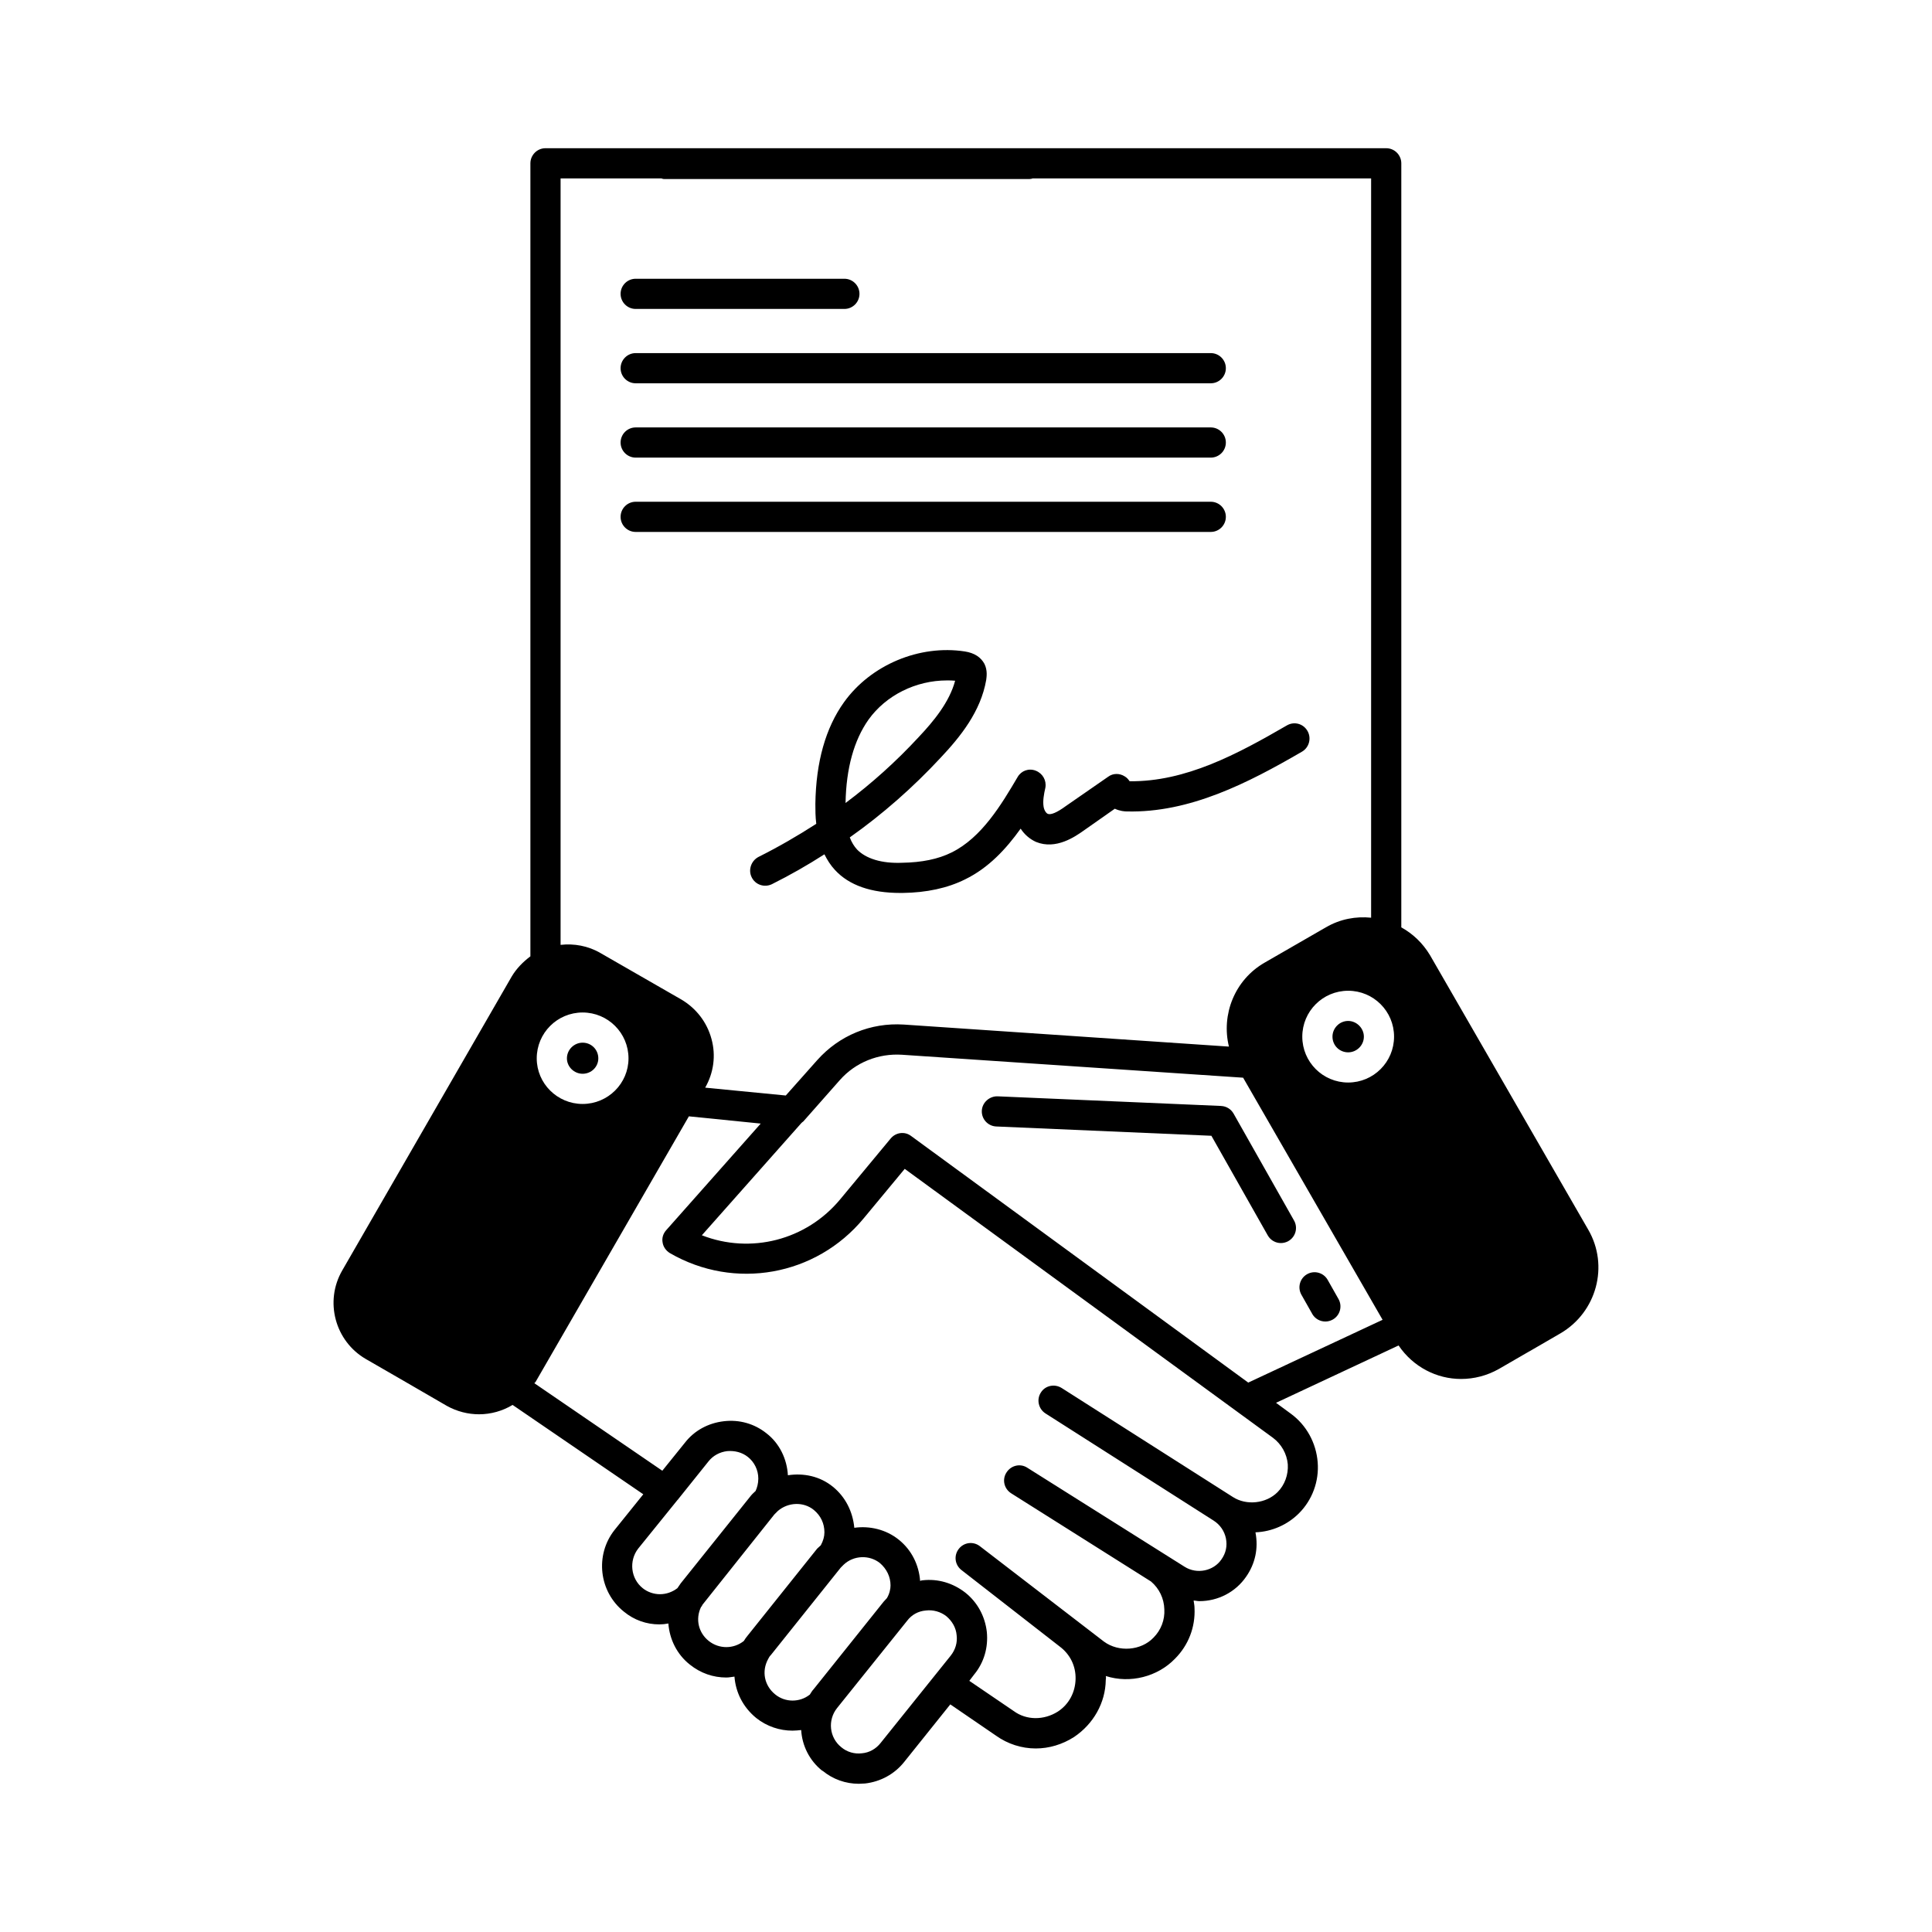 <svg xmlns="http://www.w3.org/2000/svg" id="Layer_1" viewBox="0 0 64 64">
  <path d="M48.4,45.68c.43,0,.86-.11,1.25-.33l1.02-.59h.01q0-.01.01-.01l1-.58c1.2-.7,1.62-2.24.92-3.44l-5.24-9.09c-.24-.4-.57-.71-.95-.92V5.41c0-.27-.22-.5-.5-.5h-27.85c-.28,0-.5.23-.5.5v26.27c-.24.18-.46.4-.62.67l-5.61,9.73c-.6,1.03-.24,2.35.78,2.94l1.11.64,1.57.91c.34.19.71.28,1.07.28.39,0,.78-.11,1.11-.31l4.33,2.96-.95,1.18c-.66.83-.52,2.05.31,2.71.34.28.75.42,1.17.42.1,0,.2-.01.3-.03.04.52.28,1.02.71,1.36.36.29.78.43,1.21.43.09,0,.18-.02.27-.03.04.52.28,1.01.72,1.37.35.28.78.42,1.2.42.1,0,.19-.01.29-.02.03.51.27,1.01.7,1.35h.01c.34.28.76.43,1.2.43.07,0,.14-.01.21-.01.51-.06.97-.31,1.29-.71l1.53-1.91,1.52,1.04c.38.27.84.42,1.31.42.44,0,.88-.13,1.27-.38.64-.43,1.04-1.13,1.05-1.89.01-.05.01-.09,0-.13.81.26,1.72.02,2.29-.57.45-.45.68-1.05.65-1.68,0-.09-.02-.17-.03-.25.06,0,.12.02.19.02.62,0,1.2-.3,1.55-.81.3-.43.41-.94.31-1.46v-.01c.54-.02,1.06-.25,1.44-.63.44-.44.67-1.06.62-1.69-.05-.64-.37-1.23-.89-1.61l-.49-.36,4.06-1.9c.48.71,1.26,1.11,2.07,1.11ZM18.57,5.91h3.34c.03.01.05.02.09.02h12.11c.04,0,.07-.01.1-.02h11.21v24.49c-.5-.05-1.02.04-1.5.32l-2.03,1.17c-.99.57-1.44,1.72-1.18,2.78l-10.77-.73c-1.1-.07-2.14.36-2.87,1.18l-1.04,1.17-2.67-.26c.28-.49.36-1.06.21-1.61-.15-.56-.51-1.02-1-1.31l-2.68-1.54c-.41-.24-.88-.32-1.32-.27V5.91ZM19.3,33.54c.84,0,1.52.68,1.52,1.52,0,.83-.68,1.51-1.52,1.51s-1.52-.68-1.52-1.51c0-.84.68-1.52,1.52-1.52ZM22.55,52.45l-.11.16c-.17.13-.37.2-.58.2-.2,0-.41-.07-.57-.2-.4-.32-.46-.91-.15-1.31l1.31-1.62h.01v-.01l1.01-1.26c.15-.19.37-.31.62-.34.25-.02.49.04.68.19.22.17.35.44.35.72,0,.16-.04.3-.09.41-.05.05-.1.09-.15.15l-2.33,2.91ZM24.76,54.19c-.04.05-.08.1-.12.17-.34.27-.82.27-1.16,0-.34-.27-.45-.72-.26-1.12.02-.02.04-.05.05-.08l2.38-2.99c.04-.04.08-.08.12-.12.34-.29.85-.31,1.19-.03.23.19.35.45.35.74,0,.14-.04.28-.12.43-.04.04-.08.07-.12.11l-2.31,2.89ZM26.95,55.96c-.05.05-.08.11-.12.17,0,0,0,.01-.01.01-.33.26-.81.26-1.14-.01-.36-.29-.46-.77-.23-1.18.02-.04.04-.08.09-.13l2.31-2.89.1-.1c.33-.31.85-.33,1.2-.05.22.19.35.45.35.74,0,.11-.03.27-.12.42-.03.04-.08.08-.11.12l-2.32,2.9ZM31.49,54.85l-2.32,2.89c-.15.19-.37.32-.62.34-.24.03-.49-.04-.68-.2-.4-.32-.46-.9-.14-1.3l2.32-2.89c.15-.2.37-.32.62-.34.24-.03.49.04.68.19.19.16.32.38.34.63.03.24-.04.48-.2.68ZM42.66,48.51c.02.34-.1.68-.34.92-.38.38-1.03.45-1.48.16l-5.67-3.61c-.24-.15-.55-.08-.69.15-.15.23-.08.54.15.69l5.57,3.55c.22.14.36.35.41.59.05.25,0,.49-.15.7-.26.38-.81.5-1.22.24l-5.21-3.28c-.23-.15-.54-.08-.69.16-.15.23-.08.54.16.69l4.63,2.92c.27.23.43.56.44.92.02.35-.11.69-.36.94-.41.43-1.15.49-1.64.13l-4.11-3.16c-.22-.17-.53-.13-.7.09-.17.22-.13.53.09.7l3.25,2.53c.35.26.54.65.53,1.08-.01.44-.22.84-.59,1.08-.46.29-1.04.29-1.46-.02l-1.47-1,.16-.21c.33-.4.47-.9.42-1.41-.06-.52-.31-.98-.71-1.3-.41-.32-.91-.47-1.42-.41-.03,0-.05.01-.08.02-.04-.53-.28-1.02-.7-1.36-.43-.35-.98-.47-1.48-.4-.05-.53-.29-1.02-.71-1.36-.43-.35-.97-.46-1.49-.38-.03-.54-.28-1.06-.71-1.39-.4-.32-.9-.46-1.41-.4-.52.06-.98.31-1.29.71l-.75.93-4.24-2.9c.01-.01.03-.03.04-.04l5.08-8.8,2.38.24-3.13,3.53c-.1.11-.15.26-.12.41.02.14.11.27.24.35,2.14,1.24,4.84.76,6.42-1.15l1.36-1.64,12.2,8.91c.28.21.46.53.49.88ZM41.35,45.8l-11.17-8.17c-.21-.16-.51-.12-.68.09l-1.66,2c-1.13,1.37-2.98,1.83-4.59,1.2l3.29-3.71c.01-.01.02-.02.03-.03s.03-.02.04-.03l1.21-1.37c.52-.59,1.28-.89,2.06-.84l11.3.76,4.62,8.02-4.45,2.08ZM44.66,35.86c-.84,0-1.52-.68-1.52-1.52s.68-1.52,1.52-1.52,1.52.68,1.52,1.52-.68,1.52-1.52,1.52Z" style="stroke-width:0"/>
  <path d="M19.3 35.57c.29 0 .52-.23.52-.51 0-.29-.23-.52-.52-.52-.28 0-.52.23-.52.52 0 .28.24.51.52.51ZM44.66 33.82c-.29 0-.52.24-.52.52 0 .29.23.52.52.52.28 0 .52-.23.52-.52 0-.28-.24-.52-.52-.52ZM43.468 43.523c.092.163.261.254.436.254.083 0 .168-.021.246-.065.241-.136.325-.441.189-.681l-.358-.633c-.136-.241-.442-.325-.681-.189-.241.136-.325.441-.189.681l.358.633ZM40.45 36.636l-7.405-.319c-.265-.007-.509.202-.521.478-.012.276.202.509.478.521l7.127.308 1.867 3.3c.092.163.261.254.436.254.083 0 .168-.021.246-.065.24-.136.325-.441.189-.681l-2.003-3.542c-.085-.15-.241-.246-.414-.253ZM21.058 10.234h6.913c.276 0 .5-.224.5-.5s-.224-.5-.5-.5h-6.913c-.276 0-.5.224-.5.5s.224.5.5.5ZM21.058 12.697h19.05c.276 0 .5-.224.5-.5s-.224-.5-.5-.5h-19.05c-.276 0-.5.224-.5.5s.224.5.5.5ZM21.058 15.159h19.05c.276 0 .5-.224.5-.5s-.224-.5-.5-.5h-19.05c-.276 0-.5.224-.5.5s.224.5.5.5ZM21.058 17.621h19.05c.276 0 .5-.224.5-.5s-.224-.5-.5-.5h-19.05c-.276 0-.5.224-.5.5s.224.5.5.5ZM37.26 25.72c-.17-.11-.39-.11-.55.01l-1.4.97c-.3.22-.5.3-.6.26-.05-.02-.12-.11-.14-.24-.03-.19.01-.41.06-.63.04-.24-.09-.47-.32-.56-.23-.09-.48 0-.6.21-.53.9-1.19 2.01-2.19 2.5-.44.22-.99.33-1.63.34-.69.03-1.21-.14-1.5-.44-.1-.11-.18-.24-.24-.4 1.09-.77 2.1-1.66 3.01-2.64.65-.69 1.33-1.53 1.51-2.58.01-.09.05-.31-.06-.53-.12-.22-.33-.36-.65-.41-1.5-.23-3.11.44-4 1.68-.61.85-.93 1.98-.95 3.37 0 .2 0 .42.03.66-.62.4-1.26.77-1.92 1.1-.24.13-.34.43-.22.67.12.25.42.35.67.23.6-.3 1.18-.63 1.74-.99.09.18.2.36.35.52.47.51 1.2.76 2.16.76h.08c.79-.01 1.49-.16 2.07-.45.78-.38 1.36-1.01 1.84-1.68.13.2.31.35.51.44.66.27 1.3-.18 1.57-.37l1.04-.73c.17.08.33.09.4.09 2.08.05 4.01-.94 5.8-1.98.24-.14.32-.45.18-.69-.14-.24-.44-.32-.68-.18-1.64.95-3.35 1.87-5.21 1.85-.04-.06-.09-.12-.16-.16ZM28.77 23.84c.58-.81 1.57-1.3 2.6-1.3.09 0 .18 0 .27.01-.19.71-.71 1.34-1.21 1.87-.74.8-1.55 1.53-2.42 2.18.02-1.15.28-2.08.76-2.76Z" style="stroke-width:0"/>
</svg>
